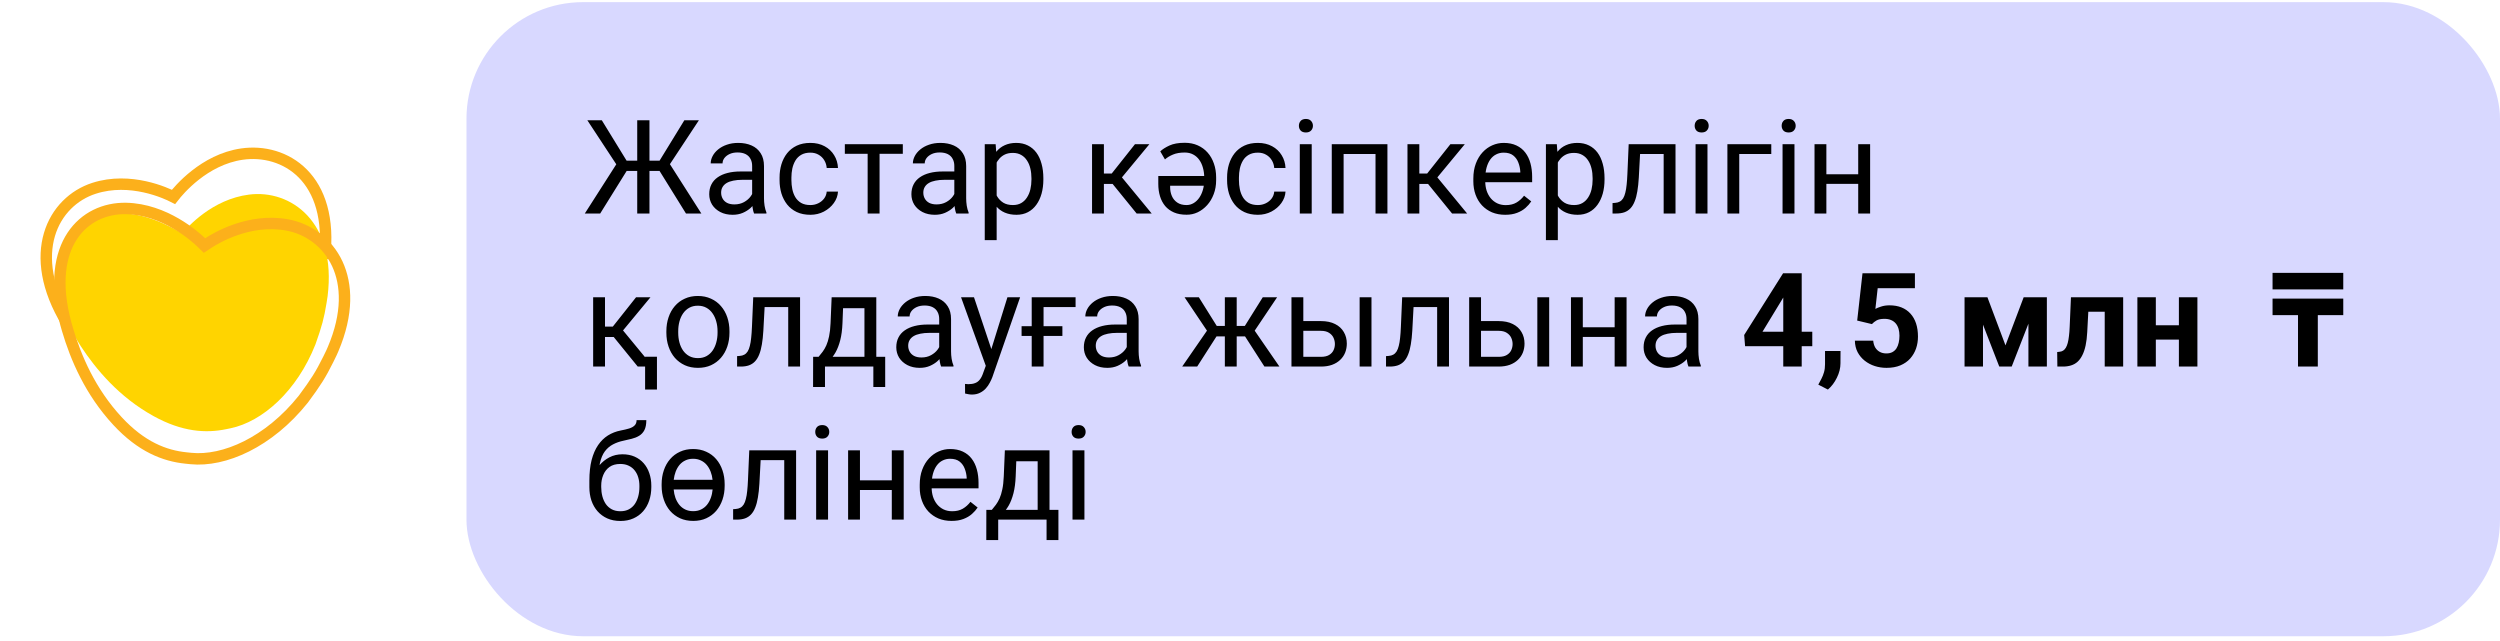<?xml version="1.0" encoding="UTF-8"?> <svg xmlns="http://www.w3.org/2000/svg" width="343" height="88" viewBox="0 0 343 88" fill="none"><path d="M9.21 44.305C3.432 34.785 7.289 27.637 12.909 25.832C17.908 24.226 22.793 26.501 23.806 27.017C24.516 26.104 28.009 21.887 33.198 21.141C39.027 20.302 45.875 24.337 44.507 35.488" stroke="#FCB01B" stroke-width="1.568"></path><path d="M34.174 26.697C29.102 27.34 25.714 31.174 25.026 32.004C24.03 31.524 18.916 28.186 14.035 29.618C8.549 31.227 5.366 38.745 11.089 47.505C13.16 50.652 16.307 54.458 21.072 57.092C24.989 59.258 28.251 59.468 31.058 58.877C31.254 58.844 31.446 58.79 31.642 58.756C35.984 57.849 40.732 53.7 43.285 47.234C44.164 44.76 44.465 43.649 44.805 41.558C44.855 41.247 44.913 40.938 44.95 40.618C46.208 30.42 39.872 25.974 34.174 26.697Z" fill="#FFD400"></path><path d="M39.409 30.862C42.293 31.397 44.92 33.264 46.283 36.207C47.6 39.05 47.783 43.004 45.702 47.895L45.49 48.378C45.355 48.686 45.207 48.967 45.039 49.305C44.006 51.385 43.344 52.437 41.615 54.766C36.874 60.702 30.729 63.37 26.193 62.907C26.071 62.891 25.952 62.881 25.853 62.872C25.741 62.862 25.651 62.854 25.566 62.842L25.552 62.84L25.538 62.839C22.577 62.541 19.394 61.296 16.131 57.78C12.376 53.733 10.395 49.066 9.253 45.188L9.036 44.423C7.537 38.895 8.232 34.914 9.924 32.356C11.615 29.8 14.38 28.541 17.302 28.601C22.599 28.711 26.742 32.423 27.608 33.257L28.056 33.69L28.569 33.352C29.547 32.709 34.173 29.892 39.409 30.862Z" stroke="#FCB01B" stroke-width="1.568"></path><rect x="64" y="0.293" width="279" height="87" rx="16" fill="#D8D8FF"></rect><path d="M85.15 23.448L80.58 16.496H82.566L85.968 22.042H88.376L88.103 23.448H85.15ZM86.064 23.316L82.347 29.293H80.237L84.992 21.857L86.064 23.316ZM89.106 16.496V29.293H87.427V16.496H89.106ZM95.891 16.496L91.303 23.448H88.438L88.174 22.042H90.494L93.895 16.496H95.891ZM94.115 29.293L90.406 23.316L91.487 21.857L96.225 29.293H94.115ZM103.194 27.667V22.771C103.194 22.396 103.118 22.071 102.966 21.796C102.819 21.515 102.597 21.298 102.298 21.145C101.999 20.993 101.63 20.917 101.19 20.917C100.78 20.917 100.42 20.987 100.109 21.128C99.805 21.269 99.564 21.453 99.389 21.682C99.219 21.91 99.134 22.156 99.134 22.42H97.508C97.508 22.08 97.596 21.743 97.772 21.409C97.947 21.075 98.199 20.773 98.527 20.504C98.861 20.229 99.26 20.012 99.723 19.854C100.191 19.689 100.713 19.607 101.287 19.607C101.979 19.607 102.588 19.725 103.115 19.959C103.648 20.193 104.064 20.548 104.363 21.023C104.668 21.491 104.82 22.08 104.82 22.789V27.219C104.82 27.535 104.847 27.872 104.899 28.23C104.958 28.587 105.043 28.895 105.154 29.152V29.293H103.458C103.376 29.105 103.312 28.856 103.265 28.546C103.218 28.23 103.194 27.936 103.194 27.667ZM103.476 23.527L103.493 24.67H101.85C101.387 24.67 100.974 24.708 100.61 24.784C100.247 24.855 99.942 24.963 99.696 25.109C99.45 25.256 99.263 25.44 99.134 25.663C99.005 25.88 98.94 26.135 98.94 26.428C98.94 26.727 99.008 26.999 99.143 27.245C99.277 27.491 99.48 27.688 99.749 27.834C100.024 27.975 100.361 28.045 100.76 28.045C101.258 28.045 101.697 27.939 102.078 27.729C102.459 27.518 102.761 27.26 102.983 26.955C103.212 26.65 103.335 26.355 103.353 26.067L104.047 26.85C104.006 27.096 103.895 27.368 103.713 27.667C103.531 27.966 103.288 28.253 102.983 28.528C102.685 28.798 102.327 29.023 101.911 29.205C101.501 29.381 101.038 29.469 100.522 29.469C99.878 29.469 99.312 29.343 98.826 29.091C98.346 28.839 97.971 28.502 97.701 28.08C97.438 27.652 97.306 27.175 97.306 26.648C97.306 26.138 97.405 25.689 97.605 25.303C97.804 24.91 98.091 24.585 98.466 24.327C98.841 24.064 99.292 23.864 99.819 23.73C100.347 23.595 100.936 23.527 101.586 23.527H103.476ZM111.184 28.133C111.57 28.133 111.928 28.054 112.256 27.895C112.584 27.737 112.854 27.52 113.064 27.245C113.275 26.964 113.396 26.645 113.425 26.287H114.972C114.942 26.85 114.752 27.374 114.4 27.86C114.055 28.341 113.601 28.73 113.038 29.029C112.476 29.322 111.857 29.469 111.184 29.469C110.469 29.469 109.845 29.343 109.312 29.091C108.784 28.839 108.345 28.493 107.993 28.054C107.647 27.614 107.387 27.11 107.211 26.542C107.041 25.968 106.956 25.361 106.956 24.723V24.354C106.956 23.715 107.041 23.111 107.211 22.543C107.387 21.969 107.647 21.462 107.993 21.023C108.345 20.583 108.784 20.237 109.312 19.985C109.845 19.733 110.469 19.607 111.184 19.607C111.928 19.607 112.578 19.76 113.135 20.064C113.691 20.363 114.128 20.773 114.444 21.295C114.767 21.811 114.942 22.396 114.972 23.053H113.425C113.396 22.66 113.284 22.306 113.091 21.989C112.903 21.673 112.646 21.421 112.317 21.233C111.995 21.04 111.617 20.943 111.184 20.943C110.686 20.943 110.267 21.043 109.927 21.242C109.593 21.436 109.326 21.699 109.127 22.033C108.934 22.361 108.793 22.727 108.705 23.132C108.623 23.53 108.582 23.938 108.582 24.354V24.723C108.582 25.139 108.623 25.549 108.705 25.953C108.787 26.357 108.925 26.724 109.118 27.052C109.317 27.38 109.584 27.644 109.918 27.843C110.258 28.036 110.68 28.133 111.184 28.133ZM120.676 19.783V29.293H119.041V19.783H120.676ZM123.866 19.783V21.102H115.912V19.783H123.866ZM130.933 27.667V22.771C130.933 22.396 130.856 22.071 130.704 21.796C130.558 21.515 130.335 21.298 130.036 21.145C129.737 20.993 129.368 20.917 128.929 20.917C128.519 20.917 128.158 20.987 127.848 21.128C127.543 21.269 127.303 21.453 127.127 21.682C126.957 21.91 126.872 22.156 126.872 22.42H125.246C125.246 22.08 125.334 21.743 125.51 21.409C125.686 21.075 125.938 20.773 126.266 20.504C126.6 20.229 126.998 20.012 127.461 19.854C127.93 19.689 128.451 19.607 129.025 19.607C129.717 19.607 130.326 19.725 130.854 19.959C131.387 20.193 131.803 20.548 132.102 21.023C132.406 21.491 132.559 22.08 132.559 22.789V27.219C132.559 27.535 132.585 27.872 132.638 28.23C132.696 28.587 132.781 28.895 132.893 29.152V29.293H131.196C131.114 29.105 131.05 28.856 131.003 28.546C130.956 28.23 130.933 27.936 130.933 27.667ZM131.214 23.527L131.231 24.67H129.588C129.125 24.67 128.712 24.708 128.349 24.784C127.985 24.855 127.681 24.963 127.435 25.109C127.188 25.256 127.001 25.44 126.872 25.663C126.743 25.88 126.679 26.135 126.679 26.428C126.679 26.727 126.746 26.999 126.881 27.245C127.016 27.491 127.218 27.688 127.487 27.834C127.763 27.975 128.1 28.045 128.498 28.045C128.996 28.045 129.436 27.939 129.816 27.729C130.197 27.518 130.499 27.26 130.722 26.955C130.95 26.65 131.073 26.355 131.091 26.067L131.785 26.85C131.744 27.096 131.633 27.368 131.451 27.667C131.27 27.966 131.026 28.253 130.722 28.528C130.423 28.798 130.065 29.023 129.649 29.205C129.239 29.381 128.776 29.469 128.261 29.469C127.616 29.469 127.051 29.343 126.564 29.091C126.084 28.839 125.709 28.502 125.439 28.08C125.176 27.652 125.044 27.175 125.044 26.648C125.044 26.138 125.144 25.689 125.343 25.303C125.542 24.91 125.829 24.585 126.204 24.327C126.579 24.064 127.03 23.864 127.558 23.73C128.085 23.595 128.674 23.527 129.324 23.527H131.214ZM136.742 21.611V32.949H135.107V19.783H136.602L136.742 21.611ZM143.149 24.459V24.644C143.149 25.335 143.067 25.977 142.903 26.568C142.739 27.154 142.499 27.664 142.183 28.098C141.872 28.531 141.488 28.868 141.031 29.108C140.574 29.349 140.05 29.469 139.458 29.469C138.854 29.469 138.321 29.369 137.858 29.17C137.396 28.971 137.003 28.681 136.681 28.3C136.358 27.919 136.101 27.462 135.907 26.929C135.72 26.395 135.591 25.795 135.521 25.127V24.143C135.591 23.439 135.723 22.81 135.916 22.253C136.109 21.696 136.364 21.222 136.681 20.829C137.003 20.431 137.393 20.129 137.85 19.924C138.307 19.713 138.834 19.607 139.432 19.607C140.029 19.607 140.56 19.725 141.022 19.959C141.485 20.188 141.875 20.516 142.191 20.943C142.508 21.371 142.745 21.884 142.903 22.481C143.067 23.073 143.149 23.732 143.149 24.459ZM141.515 24.644V24.459C141.515 23.984 141.465 23.539 141.365 23.123C141.266 22.701 141.11 22.332 140.899 22.016C140.694 21.693 140.431 21.441 140.108 21.26C139.786 21.072 139.402 20.979 138.957 20.979C138.547 20.979 138.189 21.049 137.885 21.189C137.586 21.33 137.331 21.52 137.12 21.761C136.909 21.995 136.736 22.265 136.602 22.569C136.473 22.868 136.376 23.179 136.312 23.501V25.777C136.429 26.188 136.593 26.574 136.804 26.938C137.015 27.295 137.296 27.585 137.647 27.808C137.999 28.024 138.441 28.133 138.975 28.133C139.414 28.133 139.792 28.042 140.108 27.86C140.431 27.673 140.694 27.418 140.899 27.096C141.11 26.773 141.266 26.404 141.365 25.988C141.465 25.566 141.515 25.118 141.515 24.644ZM151.455 19.783V29.293H149.829V19.783H151.455ZM157.695 19.783L153.187 25.232H150.91L150.664 23.809H152.527L155.718 19.783H157.695ZM155.946 29.293L152.448 24.986L153.494 23.809L158.012 29.293H155.946ZM162.547 19.59C163.203 19.59 163.795 19.707 164.322 19.941C164.855 20.176 165.31 20.507 165.685 20.935C166.06 21.356 166.347 21.857 166.546 22.438C166.751 23.018 166.854 23.653 166.854 24.345V24.731C166.854 25.423 166.742 26.059 166.52 26.639C166.303 27.219 166.004 27.72 165.623 28.142C165.242 28.564 164.809 28.892 164.322 29.126C163.836 29.355 163.326 29.466 162.793 29.46C162.137 29.46 161.565 29.357 161.079 29.152C160.593 28.941 160.188 28.648 159.866 28.273C159.55 27.893 159.312 27.444 159.154 26.929C158.996 26.413 158.917 25.845 158.917 25.224V24.151H165.887V25.487H160.543V25.707C160.543 26.129 160.622 26.524 160.78 26.894C160.938 27.263 161.185 27.561 161.519 27.79C161.853 28.019 162.277 28.133 162.793 28.133C163.145 28.133 163.467 28.045 163.76 27.869C164.059 27.693 164.316 27.45 164.533 27.14C164.75 26.829 164.917 26.469 165.034 26.059C165.157 25.643 165.219 25.2 165.219 24.731V24.345C165.219 23.876 165.16 23.436 165.043 23.026C164.932 22.61 164.765 22.247 164.542 21.936C164.319 21.62 164.041 21.374 163.707 21.198C163.373 21.017 162.986 20.926 162.547 20.926C161.908 20.926 161.369 21.02 160.93 21.207C160.49 21.389 160.124 21.611 159.831 21.875L159.189 20.768C159.482 20.486 159.898 20.22 160.438 19.968C160.982 19.716 161.686 19.59 162.547 19.59ZM172.584 28.133C172.971 28.133 173.328 28.054 173.656 27.895C173.984 27.737 174.254 27.52 174.465 27.245C174.676 26.964 174.796 26.645 174.825 26.287H176.372C176.343 26.85 176.152 27.374 175.801 27.86C175.455 28.341 175.001 28.73 174.438 29.029C173.876 29.322 173.258 29.469 172.584 29.469C171.869 29.469 171.245 29.343 170.712 29.091C170.185 28.839 169.745 28.493 169.394 28.054C169.048 27.614 168.787 27.11 168.611 26.542C168.441 25.968 168.356 25.361 168.356 24.723V24.354C168.356 23.715 168.441 23.111 168.611 22.543C168.787 21.969 169.048 21.462 169.394 21.023C169.745 20.583 170.185 20.237 170.712 19.985C171.245 19.733 171.869 19.607 172.584 19.607C173.328 19.607 173.979 19.76 174.535 20.064C175.092 20.363 175.528 20.773 175.845 21.295C176.167 21.811 176.343 22.396 176.372 23.053H174.825C174.796 22.66 174.685 22.306 174.491 21.989C174.304 21.673 174.046 21.421 173.718 21.233C173.396 21.04 173.018 20.943 172.584 20.943C172.086 20.943 171.667 21.043 171.327 21.242C170.993 21.436 170.727 21.699 170.527 22.033C170.334 22.361 170.193 22.727 170.105 23.132C170.023 23.53 169.982 23.938 169.982 24.354V24.723C169.982 25.139 170.023 25.549 170.105 25.953C170.188 26.357 170.325 26.724 170.519 27.052C170.718 27.38 170.984 27.644 171.318 27.843C171.658 28.036 172.08 28.133 172.584 28.133ZM179.967 19.783V29.293H178.332V19.783H179.967ZM178.209 17.261C178.209 16.997 178.288 16.774 178.446 16.593C178.61 16.411 178.851 16.32 179.167 16.32C179.478 16.32 179.715 16.411 179.879 16.593C180.049 16.774 180.134 16.997 180.134 17.261C180.134 17.513 180.049 17.73 179.879 17.911C179.715 18.087 179.478 18.175 179.167 18.175C178.851 18.175 178.61 18.087 178.446 17.911C178.288 17.73 178.209 17.513 178.209 17.261ZM188.914 19.783V21.128H184.106V19.783H188.914ZM184.344 19.783V29.293H182.718V19.783H184.344ZM190.355 19.783V29.293H188.721V19.783H190.355ZM194.732 19.783V29.293H193.106V19.783H194.732ZM200.973 19.783L196.464 25.232H194.188L193.941 23.809H195.805L198.995 19.783H200.973ZM199.224 29.293L195.726 24.986L196.771 23.809L201.289 29.293H199.224ZM206.51 29.469C205.848 29.469 205.247 29.357 204.708 29.135C204.175 28.906 203.715 28.587 203.328 28.177C202.947 27.767 202.654 27.28 202.449 26.718C202.244 26.155 202.142 25.54 202.142 24.872V24.503C202.142 23.73 202.256 23.041 202.484 22.438C202.713 21.828 203.023 21.312 203.416 20.891C203.809 20.469 204.254 20.149 204.752 19.933C205.25 19.716 205.766 19.607 206.299 19.607C206.979 19.607 207.564 19.725 208.057 19.959C208.555 20.193 208.962 20.521 209.278 20.943C209.595 21.359 209.829 21.852 209.981 22.42C210.134 22.982 210.21 23.598 210.21 24.266V24.995H203.108V23.668H208.584V23.545C208.561 23.123 208.473 22.713 208.32 22.314C208.174 21.916 207.939 21.588 207.617 21.33C207.295 21.072 206.855 20.943 206.299 20.943C205.93 20.943 205.59 21.023 205.279 21.181C204.969 21.333 204.702 21.561 204.479 21.866C204.257 22.171 204.084 22.543 203.961 22.982C203.838 23.422 203.776 23.929 203.776 24.503V24.872C203.776 25.323 203.838 25.748 203.961 26.146C204.09 26.539 204.274 26.885 204.515 27.184C204.761 27.482 205.057 27.717 205.402 27.887C205.754 28.057 206.152 28.142 206.598 28.142C207.172 28.142 207.658 28.024 208.057 27.79C208.455 27.556 208.804 27.242 209.103 26.85L210.087 27.632C209.882 27.942 209.621 28.238 209.305 28.52C208.988 28.801 208.599 29.029 208.136 29.205C207.679 29.381 207.137 29.469 206.51 29.469ZM213.734 21.611V32.949H212.1V19.783H213.594L213.734 21.611ZM220.142 24.459V24.644C220.142 25.335 220.06 25.977 219.896 26.568C219.731 27.154 219.491 27.664 219.175 28.098C218.864 28.531 218.48 28.868 218.023 29.108C217.566 29.349 217.042 29.469 216.45 29.469C215.847 29.469 215.313 29.369 214.851 29.17C214.388 28.971 213.995 28.681 213.673 28.3C213.351 27.919 213.093 27.462 212.899 26.929C212.712 26.395 212.583 25.795 212.513 25.127V24.143C212.583 23.439 212.715 22.81 212.908 22.253C213.102 21.696 213.356 21.222 213.673 20.829C213.995 20.431 214.385 20.129 214.842 19.924C215.299 19.713 215.826 19.607 216.424 19.607C217.021 19.607 217.552 19.725 218.015 19.959C218.478 20.188 218.867 20.516 219.184 20.943C219.5 21.371 219.737 21.884 219.896 22.481C220.06 23.073 220.142 23.732 220.142 24.459ZM218.507 24.644V24.459C218.507 23.984 218.457 23.539 218.357 23.123C218.258 22.701 218.103 22.332 217.892 22.016C217.687 21.693 217.423 21.441 217.101 21.26C216.778 21.072 216.395 20.979 215.949 20.979C215.539 20.979 215.182 21.049 214.877 21.189C214.578 21.33 214.323 21.52 214.112 21.761C213.901 21.995 213.729 22.265 213.594 22.569C213.465 22.868 213.368 23.179 213.304 23.501V25.777C213.421 26.188 213.585 26.574 213.796 26.938C214.007 27.295 214.288 27.585 214.64 27.808C214.991 28.024 215.434 28.133 215.967 28.133C216.406 28.133 216.784 28.042 217.101 27.86C217.423 27.673 217.687 27.418 217.892 27.096C218.103 26.773 218.258 26.404 218.357 25.988C218.457 25.566 218.507 25.118 218.507 24.644ZM228.447 19.783V21.128H223.851V19.783H228.447ZM229.88 19.783V29.293H228.254V19.783H229.88ZM223.455 19.783H225.09L224.844 24.371C224.803 25.08 224.735 25.707 224.642 26.252C224.554 26.791 224.431 27.254 224.272 27.641C224.12 28.027 223.927 28.344 223.692 28.59C223.464 28.83 223.188 29.009 222.866 29.126C222.544 29.237 222.172 29.293 221.75 29.293H221.24V27.86L221.592 27.834C221.844 27.816 222.058 27.758 222.233 27.658C222.415 27.559 222.567 27.412 222.69 27.219C222.813 27.02 222.913 26.765 222.989 26.454C223.071 26.144 223.133 25.774 223.174 25.347C223.221 24.919 223.256 24.421 223.279 23.852L223.455 19.783ZM234.266 19.783V29.293H232.631V19.783H234.266ZM232.508 17.261C232.508 16.997 232.587 16.774 232.745 16.593C232.909 16.411 233.149 16.32 233.466 16.32C233.776 16.32 234.014 16.411 234.178 16.593C234.348 16.774 234.433 16.997 234.433 17.261C234.433 17.513 234.348 17.73 234.178 17.911C234.014 18.087 233.776 18.175 233.466 18.175C233.149 18.175 232.909 18.087 232.745 17.911C232.587 17.73 232.508 17.513 232.508 17.261ZM243.02 19.783V21.128H238.625V29.293H236.999V19.783H243.02ZM246.201 19.783V29.293H244.566V19.783H246.201ZM244.443 17.261C244.443 16.997 244.522 16.774 244.681 16.593C244.845 16.411 245.085 16.32 245.401 16.32C245.712 16.32 245.949 16.411 246.113 16.593C246.283 16.774 246.368 16.997 246.368 17.261C246.368 17.513 246.283 17.73 246.113 17.911C245.949 18.087 245.712 18.175 245.401 18.175C245.085 18.175 244.845 18.087 244.681 17.911C244.522 17.73 244.443 17.513 244.443 17.261ZM255.263 23.905V25.224H250.235V23.905H255.263ZM250.578 19.783V29.293H248.952V19.783H250.578ZM256.581 19.783V29.293H254.946V19.783H256.581ZM83.006 40.783V50.293H81.38V40.783H83.006ZM89.246 40.783L84.737 46.232H82.461L82.215 44.809H84.078L87.269 40.783H89.246ZM87.497 50.293L83.999 45.986L85.045 44.809L89.562 50.293H87.497ZM90.134 48.94V53.448H88.508V48.94H90.134ZM91.426 45.644V45.441C91.426 44.756 91.525 44.12 91.725 43.534C91.924 42.942 92.211 42.43 92.586 41.996C92.961 41.557 93.415 41.217 93.948 40.977C94.481 40.73 95.079 40.607 95.741 40.607C96.409 40.607 97.01 40.73 97.543 40.977C98.082 41.217 98.539 41.557 98.914 41.996C99.295 42.43 99.585 42.942 99.784 43.534C99.983 44.12 100.083 44.756 100.083 45.441V45.644C100.083 46.329 99.983 46.965 99.784 47.551C99.585 48.137 99.295 48.649 98.914 49.089C98.539 49.523 98.085 49.862 97.552 50.108C97.024 50.349 96.427 50.469 95.759 50.469C95.091 50.469 94.49 50.349 93.957 50.108C93.424 49.862 92.967 49.523 92.586 49.089C92.211 48.649 91.924 48.137 91.725 47.551C91.525 46.965 91.426 46.329 91.426 45.644ZM93.052 45.441V45.644C93.052 46.118 93.107 46.566 93.219 46.988C93.33 47.404 93.497 47.773 93.72 48.096C93.948 48.418 94.232 48.673 94.572 48.86C94.912 49.042 95.308 49.133 95.759 49.133C96.204 49.133 96.594 49.042 96.928 48.86C97.268 48.673 97.549 48.418 97.772 48.096C97.994 47.773 98.161 47.404 98.272 46.988C98.39 46.566 98.448 46.118 98.448 45.644V45.441C98.448 44.973 98.39 44.53 98.272 44.114C98.161 43.692 97.991 43.32 97.763 42.998C97.54 42.67 97.259 42.412 96.919 42.225C96.585 42.037 96.192 41.943 95.741 41.943C95.296 41.943 94.903 42.037 94.564 42.225C94.23 42.412 93.948 42.67 93.72 42.998C93.497 43.32 93.33 43.692 93.219 44.114C93.107 44.53 93.052 44.973 93.052 45.441ZM108.336 40.783V42.128H103.739V40.783H108.336ZM109.769 40.783V50.293H108.143V40.783H109.769ZM103.344 40.783H104.979L104.732 45.371C104.691 46.08 104.624 46.707 104.53 47.252C104.442 47.791 104.319 48.254 104.161 48.641C104.009 49.027 103.815 49.344 103.581 49.59C103.353 49.83 103.077 50.009 102.755 50.126C102.433 50.237 102.061 50.293 101.639 50.293H101.129V48.86L101.48 48.834C101.732 48.816 101.946 48.758 102.122 48.658C102.304 48.559 102.456 48.412 102.579 48.219C102.702 48.02 102.802 47.765 102.878 47.454C102.96 47.144 103.021 46.774 103.062 46.347C103.109 45.919 103.145 45.421 103.168 44.852L103.344 40.783ZM114.102 40.783H115.728L115.587 44.343C115.552 45.245 115.449 46.024 115.279 46.681C115.109 47.337 114.893 47.897 114.629 48.359C114.365 48.816 114.069 49.2 113.741 49.511C113.419 49.821 113.085 50.082 112.739 50.293H111.931L111.975 48.966L112.309 48.957C112.502 48.728 112.689 48.494 112.871 48.254C113.053 48.008 113.22 47.718 113.372 47.384C113.524 47.044 113.65 46.631 113.75 46.145C113.855 45.652 113.923 45.052 113.952 44.343L114.102 40.783ZM114.506 40.783H120.228V50.293H118.602V42.286H114.506V40.783ZM111.562 48.957H121.449V53.097H119.823V50.293H113.188V53.097H111.553L111.562 48.957ZM128.858 48.667V43.772C128.858 43.397 128.782 43.071 128.63 42.796C128.483 42.515 128.261 42.298 127.962 42.145C127.663 41.993 127.294 41.917 126.854 41.917C126.444 41.917 126.084 41.987 125.773 42.128C125.469 42.269 125.229 42.453 125.053 42.682C124.883 42.91 124.798 43.156 124.798 43.42H123.172C123.172 43.08 123.26 42.743 123.436 42.409C123.611 42.075 123.863 41.773 124.191 41.504C124.525 41.228 124.924 41.012 125.387 40.853C125.855 40.69 126.377 40.607 126.951 40.607C127.643 40.607 128.252 40.725 128.779 40.959C129.312 41.193 129.729 41.548 130.027 42.023C130.332 42.491 130.484 43.08 130.484 43.789V48.219C130.484 48.535 130.511 48.872 130.563 49.23C130.622 49.587 130.707 49.895 130.818 50.152V50.293H129.122C129.04 50.105 128.976 49.856 128.929 49.546C128.882 49.23 128.858 48.937 128.858 48.667ZM129.14 44.527L129.157 45.67H127.514C127.051 45.67 126.638 45.708 126.274 45.784C125.911 45.855 125.606 45.963 125.36 46.109C125.114 46.256 124.927 46.44 124.798 46.663C124.669 46.88 124.604 47.135 124.604 47.428C124.604 47.727 124.672 47.999 124.807 48.245C124.941 48.491 125.144 48.688 125.413 48.834C125.688 48.975 126.025 49.045 126.424 49.045C126.922 49.045 127.361 48.94 127.742 48.728C128.123 48.518 128.425 48.26 128.647 47.955C128.876 47.65 128.999 47.355 129.017 47.067L129.711 47.85C129.67 48.096 129.559 48.368 129.377 48.667C129.195 48.966 128.952 49.253 128.647 49.528C128.349 49.798 127.991 50.023 127.575 50.205C127.165 50.381 126.702 50.469 126.187 50.469C125.542 50.469 124.977 50.343 124.49 50.091C124.01 49.839 123.635 49.502 123.365 49.08C123.102 48.652 122.97 48.175 122.97 47.648C122.97 47.138 123.069 46.69 123.269 46.303C123.468 45.91 123.755 45.585 124.13 45.327C124.505 45.063 124.956 44.864 125.483 44.73C126.011 44.595 126.6 44.527 127.25 44.527H129.14ZM135.573 49.309L138.219 40.783H139.959L136.145 51.761C136.057 51.995 135.939 52.247 135.793 52.517C135.652 52.792 135.471 53.053 135.248 53.299C135.025 53.545 134.756 53.744 134.439 53.897C134.129 54.055 133.757 54.134 133.323 54.134C133.194 54.134 133.03 54.116 132.831 54.081C132.632 54.046 132.491 54.017 132.409 53.993L132.4 52.675C132.447 52.681 132.521 52.687 132.62 52.692C132.726 52.704 132.799 52.71 132.84 52.71C133.209 52.71 133.522 52.66 133.78 52.56C134.038 52.467 134.255 52.306 134.431 52.077C134.612 51.855 134.768 51.547 134.896 51.154L135.573 49.309ZM133.631 40.783L136.101 48.166L136.522 49.88L135.354 50.477L131.855 40.783H133.631ZM147.57 40.783V42.128H143.176V50.293H141.55V40.783H147.57ZM145.76 44.756V46.092H140.161V44.756H145.76ZM154.593 48.667V43.772C154.593 43.397 154.517 43.071 154.364 42.796C154.218 42.515 153.995 42.298 153.696 42.145C153.397 41.993 153.028 41.917 152.589 41.917C152.179 41.917 151.818 41.987 151.508 42.128C151.203 42.269 150.963 42.453 150.787 42.682C150.617 42.91 150.532 43.156 150.532 43.42H148.906C148.906 43.08 148.994 42.743 149.17 42.409C149.346 42.075 149.598 41.773 149.926 41.504C150.26 41.228 150.658 41.012 151.121 40.853C151.59 40.69 152.111 40.607 152.686 40.607C153.377 40.607 153.986 40.725 154.514 40.959C155.047 41.193 155.463 41.548 155.762 42.023C156.066 42.491 156.219 43.08 156.219 43.789V48.219C156.219 48.535 156.245 48.872 156.298 49.23C156.356 49.587 156.441 49.895 156.553 50.152V50.293H154.856C154.774 50.105 154.71 49.856 154.663 49.546C154.616 49.23 154.593 48.937 154.593 48.667ZM154.874 44.527L154.892 45.67H153.248C152.785 45.67 152.372 45.708 152.009 45.784C151.646 45.855 151.341 45.963 151.095 46.109C150.849 46.256 150.661 46.44 150.532 46.663C150.403 46.88 150.339 47.135 150.339 47.428C150.339 47.727 150.406 47.999 150.541 48.245C150.676 48.491 150.878 48.688 151.147 48.834C151.423 48.975 151.76 49.045 152.158 49.045C152.656 49.045 153.096 48.94 153.477 48.728C153.857 48.518 154.159 48.26 154.382 47.955C154.61 47.65 154.733 47.355 154.751 47.067L155.445 47.85C155.404 48.096 155.293 48.368 155.111 48.667C154.93 48.966 154.687 49.253 154.382 49.528C154.083 49.798 153.726 50.023 153.31 50.205C152.899 50.381 152.437 50.469 151.921 50.469C151.276 50.469 150.711 50.343 150.225 50.091C149.744 49.839 149.369 49.502 149.1 49.08C148.836 48.652 148.704 48.175 148.704 47.648C148.704 47.138 148.804 46.69 149.003 46.303C149.202 45.91 149.489 45.585 149.864 45.327C150.239 45.063 150.69 44.864 151.218 44.73C151.745 44.595 152.334 44.527 152.984 44.527H154.874ZM166.124 46.153L162.521 40.783H164.48L166.941 44.721H168.84L168.603 46.153H166.124ZM167.012 45.986L164.252 50.293H162.195L165.983 44.809L167.012 45.986ZM169.675 40.783V50.293H168.049V40.783H169.675ZM175.221 40.783L171.617 46.153H169.139L168.884 44.721H170.791L173.252 40.783H175.221ZM173.48 50.293L170.712 45.986L171.758 44.809L175.537 50.293H173.48ZM178.376 44.053H181.232C182 44.053 182.647 44.188 183.175 44.457C183.702 44.721 184.101 45.087 184.37 45.556C184.646 46.019 184.783 46.546 184.783 47.138C184.783 47.577 184.707 47.99 184.555 48.377C184.402 48.758 184.174 49.092 183.869 49.379C183.57 49.666 183.198 49.892 182.753 50.056C182.313 50.214 181.807 50.293 181.232 50.293H177.189V40.783H178.815V48.957H181.232C181.701 48.957 182.076 48.872 182.357 48.702C182.639 48.532 182.841 48.312 182.964 48.043C183.087 47.773 183.148 47.492 183.148 47.199C183.148 46.912 183.087 46.631 182.964 46.355C182.841 46.08 182.639 45.852 182.357 45.67C182.076 45.482 181.701 45.389 181.232 45.389H178.376V44.053ZM188.167 40.783V50.293H186.541V40.783H188.167ZM197.369 40.783V42.128H192.772V40.783H197.369ZM198.802 40.783V50.293H197.176V40.783H198.802ZM192.377 40.783H194.012L193.766 45.371C193.725 46.08 193.657 46.707 193.563 47.252C193.476 47.791 193.353 48.254 193.194 48.641C193.042 49.027 192.849 49.344 192.614 49.59C192.386 49.83 192.11 50.009 191.788 50.126C191.466 50.237 191.094 50.293 190.672 50.293H190.162V48.86L190.514 48.834C190.766 48.816 190.979 48.758 191.155 48.658C191.337 48.559 191.489 48.412 191.612 48.219C191.735 48.02 191.835 47.765 191.911 47.454C191.993 47.144 192.055 46.774 192.096 46.347C192.143 45.919 192.178 45.421 192.201 44.852L192.377 40.783ZM202.757 44.053H205.613C206.381 44.053 207.028 44.188 207.556 44.457C208.083 44.721 208.481 45.087 208.751 45.556C209.026 46.019 209.164 46.546 209.164 47.138C209.164 47.577 209.088 47.99 208.936 48.377C208.783 48.758 208.555 49.092 208.25 49.379C207.951 49.666 207.579 49.892 207.134 50.056C206.694 50.214 206.188 50.293 205.613 50.293H201.57V40.783H203.196V48.957H205.613C206.082 48.957 206.457 48.872 206.738 48.702C207.02 48.532 207.222 48.312 207.345 48.043C207.468 47.773 207.529 47.492 207.529 47.199C207.529 46.912 207.468 46.631 207.345 46.355C207.222 46.08 207.02 45.852 206.738 45.67C206.457 45.482 206.082 45.389 205.613 45.389H202.757V44.053ZM212.548 40.783V50.293H210.922V40.783H212.548ZM221.847 44.905V46.224H216.819V44.905H221.847ZM217.162 40.783V50.293H215.536V40.783H217.162ZM223.165 40.783V50.293H221.53V40.783H223.165ZM231.392 48.667V43.772C231.392 43.397 231.315 43.071 231.163 42.796C231.017 42.515 230.794 42.298 230.495 42.145C230.196 41.993 229.827 41.917 229.388 41.917C228.978 41.917 228.617 41.987 228.307 42.128C228.002 42.269 227.762 42.453 227.586 42.682C227.416 42.91 227.331 43.156 227.331 43.42H225.705C225.705 43.08 225.793 42.743 225.969 42.409C226.145 42.075 226.396 41.773 226.725 41.504C227.059 41.228 227.457 41.012 227.92 40.853C228.389 40.69 228.91 40.607 229.484 40.607C230.176 40.607 230.785 40.725 231.312 40.959C231.846 41.193 232.262 41.548 232.561 42.023C232.865 42.491 233.018 43.08 233.018 43.789V48.219C233.018 48.535 233.044 48.872 233.097 49.23C233.155 49.587 233.24 49.895 233.352 50.152V50.293H231.655C231.573 50.105 231.509 49.856 231.462 49.546C231.415 49.23 231.392 48.937 231.392 48.667ZM231.673 44.527L231.69 45.67H230.047C229.584 45.67 229.171 45.708 228.808 45.784C228.444 45.855 228.14 45.963 227.894 46.109C227.647 46.256 227.46 46.44 227.331 46.663C227.202 46.88 227.138 47.135 227.138 47.428C227.138 47.727 227.205 47.999 227.34 48.245C227.475 48.491 227.677 48.688 227.946 48.834C228.222 48.975 228.559 49.045 228.957 49.045C229.455 49.045 229.895 48.94 230.275 48.728C230.656 48.518 230.958 48.26 231.181 47.955C231.409 47.65 231.532 47.355 231.55 47.067L232.244 47.85C232.203 48.096 232.092 48.368 231.91 48.667C231.729 48.966 231.485 49.253 231.181 49.528C230.882 49.798 230.524 50.023 230.108 50.205C229.698 50.381 229.235 50.469 228.72 50.469C228.075 50.469 227.51 50.343 227.023 50.091C226.543 49.839 226.168 49.502 225.898 49.08C225.635 48.652 225.503 48.175 225.503 47.648C225.503 47.138 225.603 46.69 225.802 46.303C226.001 45.91 226.288 45.585 226.663 45.327C227.038 45.063 227.489 44.864 228.017 44.73C228.544 44.595 229.133 44.527 229.783 44.527H231.673ZM248.645 45.512V47.498H239.425L239.302 45.96L244.637 37.496H246.649L244.47 41.144L241.815 45.512H248.645ZM247.194 37.496V50.293H244.663V37.496H247.194ZM252.521 48.157L252.512 49.853C252.512 50.504 252.348 51.16 252.02 51.822C251.697 52.484 251.287 53.026 250.789 53.448L249.471 52.772C249.617 52.502 249.761 52.232 249.901 51.963C250.042 51.693 250.159 51.398 250.253 51.075C250.347 50.753 250.394 50.387 250.394 49.977V48.157H252.521ZM256.827 44.466L254.806 43.982L255.535 37.496H262.725V39.544H257.618L257.302 42.383C257.472 42.283 257.729 42.178 258.075 42.066C258.421 41.949 258.808 41.891 259.235 41.891C259.856 41.891 260.407 41.987 260.888 42.181C261.368 42.374 261.775 42.655 262.109 43.024C262.449 43.394 262.707 43.845 262.883 44.378C263.059 44.911 263.146 45.515 263.146 46.188C263.146 46.757 263.059 47.299 262.883 47.815C262.707 48.324 262.44 48.781 262.083 49.185C261.726 49.584 261.277 49.898 260.738 50.126C260.199 50.355 259.561 50.469 258.822 50.469C258.271 50.469 257.738 50.387 257.223 50.223C256.713 50.059 256.253 49.815 255.843 49.493C255.438 49.171 255.113 48.781 254.867 48.324C254.627 47.861 254.501 47.334 254.489 46.742H257.003C257.038 47.105 257.132 47.419 257.284 47.683C257.442 47.94 257.65 48.14 257.908 48.28C258.166 48.421 258.468 48.491 258.813 48.491C259.136 48.491 259.411 48.43 259.64 48.307C259.868 48.184 260.053 48.014 260.193 47.797C260.334 47.574 260.437 47.316 260.501 47.023C260.571 46.725 260.606 46.402 260.606 46.057C260.606 45.711 260.565 45.398 260.483 45.116C260.401 44.835 260.275 44.592 260.105 44.387C259.936 44.182 259.719 44.023 259.455 43.912C259.197 43.801 258.896 43.745 258.55 43.745C258.081 43.745 257.718 43.818 257.46 43.965C257.208 44.111 256.997 44.278 256.827 44.466ZM275.152 47.384L277.648 40.783H279.714L276.005 50.293H274.3L270.608 40.783H272.674L275.152 47.384ZM272.067 40.783V50.293H269.536V40.783H272.067ZM278.299 50.293V40.783H280.83V50.293H278.299ZM289.443 40.783V42.77H284.768V40.783H289.443ZM291.298 40.783V50.293H288.767V40.783H291.298ZM284.135 40.783H286.622L286.367 45.582C286.332 46.268 286.259 46.871 286.147 47.393C286.036 47.914 285.887 48.359 285.699 48.728C285.518 49.098 285.298 49.399 285.04 49.634C284.788 49.862 284.492 50.029 284.152 50.135C283.818 50.24 283.449 50.293 283.045 50.293H282.271L282.245 48.298L282.57 48.263C282.758 48.245 282.922 48.192 283.062 48.105C283.209 48.011 283.332 47.879 283.432 47.709C283.537 47.533 283.625 47.313 283.695 47.05C283.766 46.78 283.821 46.464 283.862 46.101C283.909 45.737 283.941 45.318 283.959 44.844L284.135 40.783ZM299.771 44.624V46.593H294.937V44.624H299.771ZM295.78 40.783V50.293H293.249V40.783H295.78ZM301.484 40.783V50.293H298.944V40.783H301.484ZM318.004 50.293H315.286V43.237H311.794V40.969H321.496V43.237H318.004V50.293ZM311.794 37.441H321.496V39.709H311.794V37.441ZM87.339 57.644H88.675C88.675 58.218 88.587 58.675 88.411 59.015C88.235 59.349 87.995 59.606 87.69 59.788C87.392 59.97 87.052 60.107 86.671 60.201C86.296 60.295 85.906 60.386 85.502 60.474C84.998 60.579 84.529 60.746 84.096 60.975C83.668 61.197 83.299 61.514 82.988 61.924C82.684 62.334 82.458 62.867 82.311 63.523C82.171 64.18 82.133 64.991 82.197 65.958V66.767H80.861V65.958C80.861 64.874 80.964 63.928 81.169 63.119C81.38 62.31 81.676 61.628 82.057 61.071C82.438 60.515 82.889 60.072 83.41 59.744C83.938 59.416 84.518 59.19 85.15 59.067C85.607 58.98 86 58.886 86.328 58.786C86.656 58.681 86.905 58.54 87.075 58.364C87.251 58.188 87.339 57.948 87.339 57.644ZM85.414 62.328C86.035 62.328 86.589 62.437 87.075 62.653C87.561 62.87 87.975 63.172 88.314 63.559C88.654 63.945 88.912 64.402 89.088 64.93C89.269 65.451 89.36 66.019 89.36 66.635V66.828C89.36 67.49 89.264 68.106 89.07 68.674C88.883 69.236 88.605 69.728 88.235 70.15C87.872 70.566 87.427 70.892 86.899 71.126C86.378 71.36 85.783 71.478 85.115 71.478C84.447 71.478 83.85 71.36 83.322 71.126C82.801 70.892 82.356 70.566 81.986 70.15C81.617 69.728 81.336 69.236 81.143 68.674C80.955 68.106 80.861 67.49 80.861 66.828V66.635C80.861 66.488 80.888 66.345 80.94 66.204C80.993 66.064 81.058 65.92 81.134 65.773C81.216 65.627 81.289 65.472 81.353 65.308C81.57 64.78 81.866 64.291 82.241 63.84C82.622 63.389 83.076 63.025 83.603 62.75C84.137 62.469 84.74 62.328 85.414 62.328ZM85.098 63.655C84.5 63.655 84.008 63.793 83.621 64.068C83.24 64.344 82.956 64.71 82.769 65.167C82.581 65.618 82.487 66.107 82.487 66.635V66.828C82.487 67.273 82.54 67.695 82.645 68.094C82.751 68.492 82.909 68.847 83.12 69.157C83.337 69.462 83.609 69.702 83.938 69.878C84.272 70.054 84.664 70.142 85.115 70.142C85.566 70.142 85.956 70.054 86.284 69.878C86.612 69.702 86.882 69.462 87.093 69.157C87.304 68.847 87.462 68.492 87.567 68.094C87.673 67.695 87.726 67.273 87.726 66.828V66.635C87.726 66.236 87.673 65.858 87.567 65.501C87.462 65.144 87.301 64.827 87.084 64.552C86.873 64.276 86.601 64.06 86.267 63.901C85.939 63.737 85.549 63.655 85.098 63.655ZM95.091 61.607C95.759 61.607 96.359 61.73 96.893 61.977C97.432 62.217 97.889 62.557 98.264 62.996C98.639 63.43 98.926 63.942 99.125 64.534C99.324 65.12 99.424 65.756 99.424 66.441V66.644C99.424 67.329 99.324 67.965 99.125 68.551C98.926 69.137 98.639 69.649 98.264 70.089C97.889 70.522 97.435 70.862 96.901 71.108C96.374 71.349 95.776 71.469 95.108 71.469C94.44 71.469 93.84 71.349 93.307 71.108C92.773 70.862 92.316 70.522 91.936 70.089C91.561 69.649 91.273 69.137 91.074 68.551C90.875 67.965 90.775 67.329 90.775 66.644V66.441C90.775 65.756 90.875 65.12 91.074 64.534C91.273 63.942 91.561 63.43 91.936 62.996C92.311 62.557 92.765 62.217 93.298 61.977C93.831 61.73 94.429 61.607 95.091 61.607ZM95.091 62.943C94.692 62.943 94.338 63.02 94.027 63.172C93.717 63.318 93.45 63.523 93.228 63.787C93.011 64.051 92.835 64.358 92.7 64.71C92.571 65.056 92.483 65.428 92.436 65.826H97.763C97.722 65.428 97.634 65.056 97.499 64.71C97.364 64.358 97.186 64.051 96.963 63.787C96.74 63.523 96.471 63.318 96.154 63.172C95.844 63.02 95.489 62.943 95.091 62.943ZM95.108 70.133C95.513 70.133 95.87 70.057 96.181 69.904C96.497 69.752 96.767 69.541 96.989 69.272C97.212 68.996 97.388 68.68 97.517 68.322C97.651 67.959 97.736 67.569 97.772 67.153H92.428C92.463 67.569 92.545 67.959 92.674 68.322C92.809 68.68 92.987 68.996 93.21 69.272C93.433 69.541 93.702 69.752 94.019 69.904C94.335 70.057 94.698 70.133 95.108 70.133ZM107.791 61.783V63.128H103.194V61.783H107.791ZM109.224 61.783V71.293H107.598V61.783H109.224ZM102.799 61.783H104.434L104.188 66.371C104.146 67.08 104.079 67.707 103.985 68.252C103.897 68.791 103.774 69.254 103.616 69.641C103.464 70.027 103.271 70.344 103.036 70.59C102.808 70.83 102.532 71.009 102.21 71.126C101.888 71.237 101.516 71.293 101.094 71.293H100.584V69.86L100.936 69.834C101.188 69.816 101.401 69.758 101.577 69.658C101.759 69.559 101.911 69.412 102.034 69.219C102.157 69.019 102.257 68.765 102.333 68.454C102.415 68.144 102.477 67.774 102.518 67.347C102.564 66.919 102.6 66.421 102.623 65.853L102.799 61.783ZM113.609 61.783V71.293H111.975V61.783H113.609ZM111.852 59.261C111.852 58.997 111.931 58.774 112.089 58.593C112.253 58.411 112.493 58.32 112.81 58.32C113.12 58.32 113.357 58.411 113.521 58.593C113.691 58.774 113.776 58.997 113.776 59.261C113.776 59.513 113.691 59.73 113.521 59.911C113.357 60.087 113.12 60.175 112.81 60.175C112.493 60.175 112.253 60.087 112.089 59.911C111.931 59.73 111.852 59.513 111.852 59.261ZM122.671 65.905V67.224H117.644V65.905H122.671ZM117.986 61.783V71.293H116.36V61.783H117.986ZM123.989 61.783V71.293H122.354V61.783H123.989ZM130.555 71.469C129.893 71.469 129.292 71.357 128.753 71.135C128.22 70.906 127.76 70.587 127.373 70.177C126.992 69.767 126.699 69.28 126.494 68.718C126.289 68.155 126.187 67.54 126.187 66.872V66.503C126.187 65.73 126.301 65.041 126.529 64.438C126.758 63.828 127.068 63.312 127.461 62.891C127.854 62.469 128.299 62.149 128.797 61.933C129.295 61.716 129.811 61.607 130.344 61.607C131.023 61.607 131.609 61.725 132.102 61.959C132.6 62.193 133.007 62.522 133.323 62.943C133.64 63.359 133.874 63.852 134.026 64.42C134.179 64.982 134.255 65.598 134.255 66.266V66.995H127.153V65.668H132.629V65.545C132.605 65.123 132.518 64.713 132.365 64.314C132.219 63.916 131.984 63.588 131.662 63.33C131.34 63.072 130.9 62.943 130.344 62.943C129.975 62.943 129.635 63.023 129.324 63.181C129.014 63.333 128.747 63.562 128.524 63.866C128.302 64.171 128.129 64.543 128.006 64.982C127.883 65.422 127.821 65.929 127.821 66.503V66.872C127.821 67.323 127.883 67.748 128.006 68.147C128.135 68.539 128.319 68.885 128.56 69.184C128.806 69.482 129.102 69.717 129.447 69.887C129.799 70.057 130.197 70.142 130.643 70.142C131.217 70.142 131.703 70.024 132.102 69.79C132.5 69.556 132.849 69.242 133.147 68.85L134.132 69.632C133.927 69.942 133.666 70.238 133.35 70.519C133.033 70.801 132.644 71.029 132.181 71.205C131.724 71.381 131.182 71.469 130.555 71.469ZM137.867 61.783H139.493L139.353 65.343C139.317 66.245 139.215 67.024 139.045 67.681C138.875 68.337 138.658 68.897 138.395 69.359C138.131 69.816 137.835 70.2 137.507 70.511C137.185 70.821 136.851 71.082 136.505 71.293H135.696L135.74 69.966L136.074 69.957C136.268 69.728 136.455 69.494 136.637 69.254C136.818 69.008 136.985 68.718 137.138 68.384C137.29 68.044 137.416 67.631 137.516 67.144C137.621 66.652 137.688 66.052 137.718 65.343L137.867 61.783ZM138.271 61.783H143.993V71.293H142.367V63.286H138.271V61.783ZM135.327 69.957H145.215V74.097H143.589V71.293H136.953V74.097H135.318L135.327 69.957ZM148.783 61.783V71.293H147.148V61.783H148.783ZM147.025 59.261C147.025 58.997 147.104 58.774 147.263 58.593C147.427 58.411 147.667 58.32 147.983 58.32C148.294 58.32 148.531 58.411 148.695 58.593C148.865 58.774 148.95 58.997 148.95 59.261C148.95 59.513 148.865 59.73 148.695 59.911C148.531 60.087 148.294 60.175 147.983 60.175C147.667 60.175 147.427 60.087 147.263 59.911C147.104 59.73 147.025 59.513 147.025 59.261Z" fill="black"></path></svg> 
